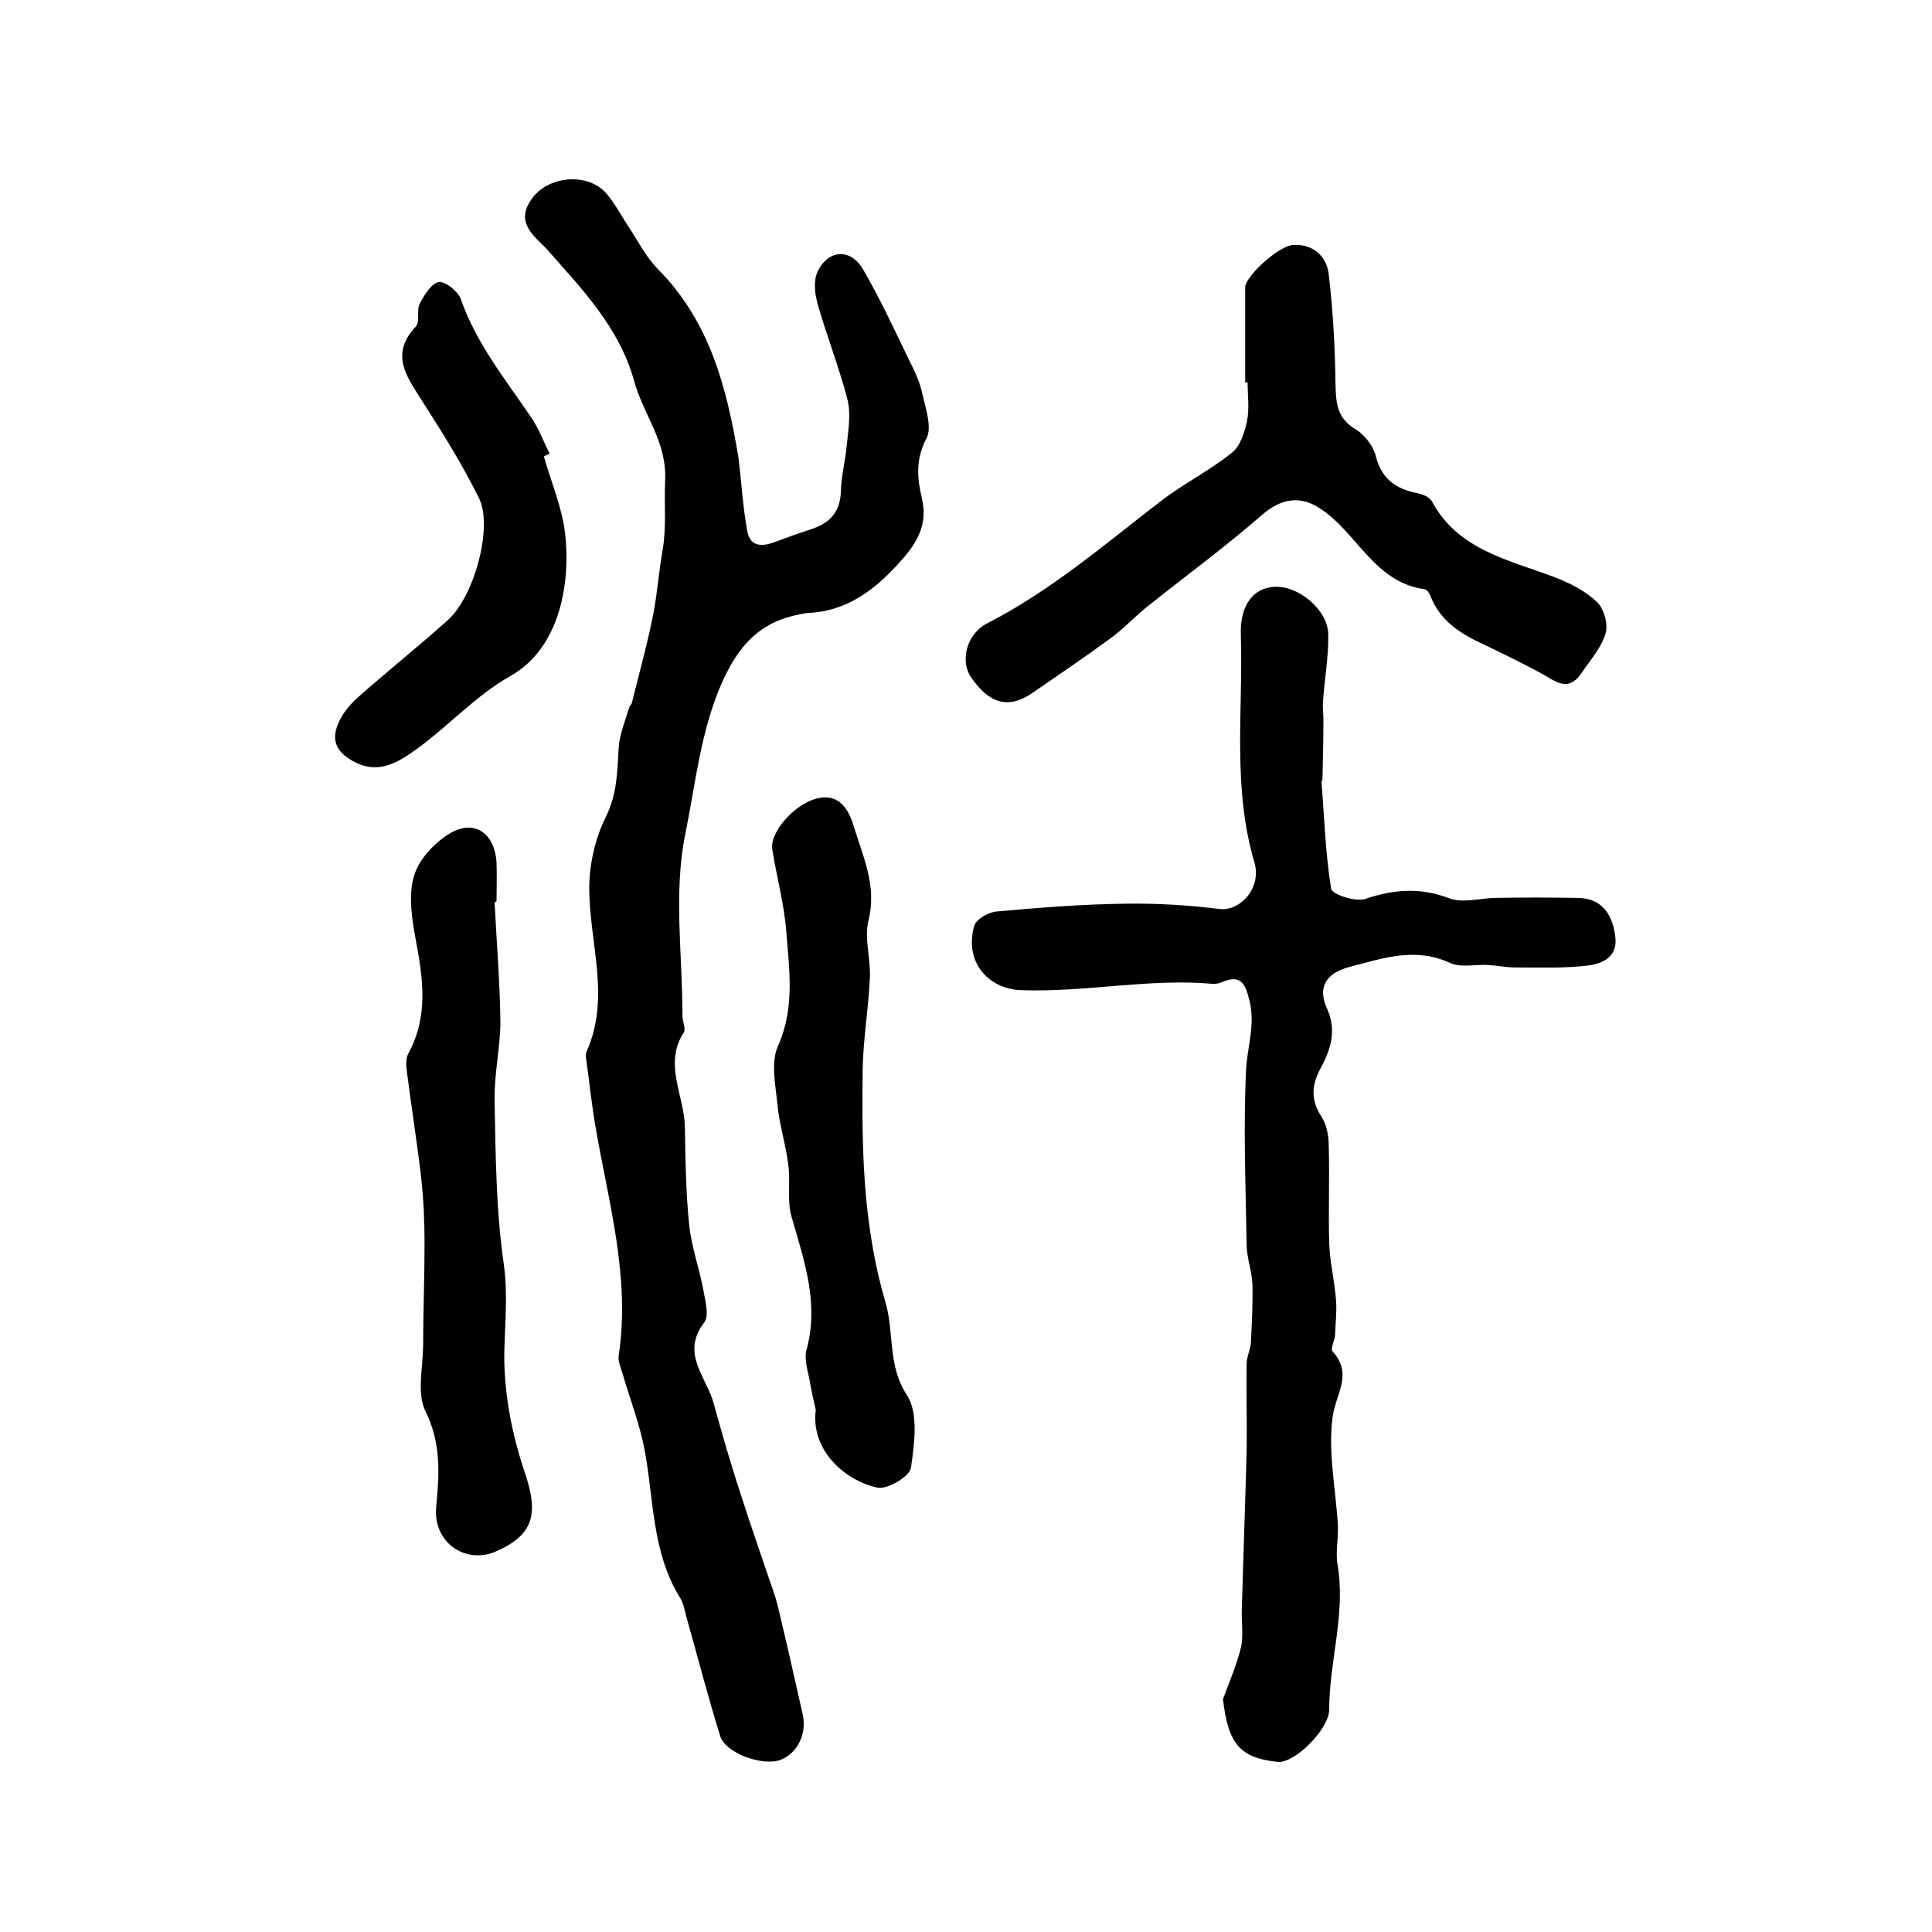 <?xml version="1.0" encoding="utf-8"?>
<!-- Generator: Adobe Illustrator 22.0.0, SVG Export Plug-In . SVG Version: 6.00 Build 0)  -->
<svg version="1.1" id="图层_1" xmlns="http://www.w3.org/2000/svg" xmlns:xlink="http://www.w3.org/1999/xlink" x="0px" y="0px"
	 viewBox="0 0 400 400" style="enable-background:new 0 0 400 400;" xml:space="preserve">
<style type="text/css">
	.st0{fill:#FFFFFF;}
</style>
<g>
	
	<path d="M152.9,94.8c0.6,5,0.9,10.1,1.8,15.1c0.6,3.4,3.1,3.3,5.8,2.3c2.6-1,5.2-1.9,7.9-2.8c3.7-1.3,5.6-3.7,5.7-7.8
		c0.1-3.1,0.9-6.2,1.2-9.3c0.3-3.1,0.9-6.4,0.2-9.4c-1.7-6.7-4.3-13.2-6.2-19.9c-0.6-2.1-0.9-4.7-0.1-6.6c2.2-4.8,6.9-5.1,9.5-0.6
		c3.5,6,6.4,12.3,9.4,18.5c1.2,2.4,2.4,4.8,2.9,7.4c0.7,3,2,6.9,0.8,9.1c-2.3,4.3-1.9,8.4-0.9,12.5c1.3,5.7-1.4,9.6-4.9,13.4
		c-5,5.5-10.7,9.8-18.5,10.2c-0.7,0-1.3,0.2-2,0.3c-8.2,1.6-12.6,6.4-16.1,14.3c-4.4,10.1-5.4,20.8-7.5,31.1
		c-2.5,12.1-0.6,25.1-0.6,37.7c0,1.2,0.7,2.6,0.3,3.4c-4.3,6.6,0.1,13.1,0.2,19.7c0.1,6.8,0.2,13.6,0.9,20.3c0.5,4.7,2.2,9.2,3,13.8
		c0.4,2.1,1.1,5,0.1,6.3c-5,6.5,0.6,11.4,2,16.9c1.7,6.2,3.5,12.4,5.5,18.5c2.2,6.9,4.6,13.7,6.9,20.5c0.6,1.7,1,3.5,1.4,5.2
		c1.6,6.7,3.1,13.4,4.6,20.1c0.9,4.1-1.2,8.1-4.7,9.4c-3.8,1.3-11.4-1.5-12.4-5c-2.5-8-4.6-16.2-6.9-24.3c-0.4-1.4-0.6-3-1.4-4.3
		c-5.9-9.5-5.4-20.5-7.4-30.9c-1-5.2-3-10.3-4.5-15.5c-0.4-1.3-1-2.6-0.8-3.8c2.4-16-2-31.2-4.7-46.7c-0.9-5-1.4-10.1-2.1-15.1
		c0-0.3,0-0.7,0.1-1c5.1-11.2,0.6-22.6,0.6-33.9c0-4.9,1.2-10.3,3.4-14.7c2.4-4.8,2.4-9.5,2.7-14.5c0.2-2.8,1.4-5.6,2.2-8.3
		c0.1-0.3,0.4-0.5,0.5-0.8c1.5-6.1,3.2-12.1,4.4-18.2c0.9-4.5,1.2-9.1,2-13.6c0.8-4.7,0.3-9.5,0.5-14c0.5-8.3-4.5-13.9-6.4-20.9
		c-3.1-11.1-10.6-18.8-17.8-27c-2.5-2.8-7.3-5.7-3.2-11c3.4-4.5,11.4-5.2,15.2-0.9c1.9,2.2,3.3,5,5,7.5c1.8,2.8,3.4,5.9,5.7,8.2
		C147.1,66.7,150.5,80.5,152.9,94.8z"/>
	<path d="M253.2,351.8c1.3-3.5,2.8-7,3.7-10.6c0.6-2.5,0.1-5.2,0.2-7.8c0.3-10.9,0.7-21.8,1-32.8c0.1-6.1-0.1-12.1,0-18.2
		c0-1.6,0.9-3.2,0.9-4.8c0.2-3.9,0.4-7.8,0.3-11.7c-0.1-2.8-1.2-5.5-1.2-8.3c-0.2-12.1-0.7-24.3-0.1-36.4c0.3-4.6,1.9-9.1,0.7-14
		c-0.8-3.2-1.6-5.6-5.6-3.9c-0.6,0.3-1.3,0.4-1.9,0.4c-13.3-1.2-26.5,1.8-39.9,1.3c-6.7-0.3-11.7-5.8-9.6-13.3c0.4-1.4,3-2.9,4.8-3
		c8.9-0.8,17.7-1.5,26.6-1.6c6.5-0.1,13,0.3,19.4,1.1c4.2,0.5,8.8-4.3,7.2-9.7c-4.6-15.6-2.3-31.4-2.8-47.1c-0.2-6,2.5-9.6,6.8-9.9
		c5-0.4,11.2,4.7,11.3,9.8c0.1,4.7-0.8,9.4-1.1,14.1c-0.1,1.1,0.1,2.2,0.1,3.4c0,4.2-0.1,8.4-0.2,12.6c0,0.2-0.2,0.3-0.2,0.5
		c0.6,7.4,0.8,14.8,2,22.1c0.2,1.2,5.1,2.8,7.1,2.1c6-2,11.4-2.4,17.4-0.1c2.7,1,6.2,0,9.4-0.1c5.7-0.1,11.3-0.1,17,0
		c4.6,0,7.2,2.7,7.9,7.8c0.7,4.4-2.6,5.8-5.6,6.2c-5,0.6-10.1,0.4-15.2,0.4c-1.8,0-3.6-0.4-5.4-0.5c-2.7-0.2-5.7,0.6-7.9-0.4
		c-7.3-3.4-14-1-20.9,0.8c-4.7,1.2-6.7,4.1-4.7,8.5c2.2,4.8,0.7,8.8-1.4,12.7c-1.8,3.5-1.9,6.4,0.3,9.8c1.1,1.7,1.5,4,1.5,6.1
		c0.2,6.7-0.1,13.3,0.1,20c0.1,3.9,1.1,7.8,1.4,11.8c0.2,2.4-0.1,4.9-0.2,7.4c-0.1,1.1-1,2.8-0.5,3.3c4.3,4.7,0.6,8.9,0,13.6
		c-1,7.3,0.7,15,1.1,22.6c0.1,2.6-0.5,5.3-0.1,7.8c1.8,10.2-1.7,20-1.7,30.1c0,4.1-7,11-10.5,10.9
		C256.7,364,254.3,361.1,253.2,351.8z"/>
	<path d="M257.8,79.2c0-6.6,0-13.1,0-19.7c0-2.2,6.8-8.6,10-8.8c4.1-0.2,6.9,2.4,7.3,6.1c0.9,7.5,1.3,15.2,1.4,22.8
		c0.1,3.9,0.3,7,4.2,9.3c1.8,1.1,3.6,3.4,4.1,5.4c1.2,4.8,4.1,6.9,8.6,7.8c1.1,0.2,2.5,0.8,3,1.6c5.5,10.3,16.1,12.2,25.7,15.9
		c3.1,1.2,6.2,2.8,8.5,5c1.5,1.4,2.4,4.7,1.8,6.6c-0.9,3-3.2,5.5-5,8.2c-2.9,4.2-5.6,1.4-8.5-0.1c-4.1-2.2-8.2-4.2-12.4-6.2
		c-4.5-2.1-8.4-4.8-10.3-9.6c-0.2-0.6-0.7-1.4-1.2-1.5c-10.4-1.4-14-11.6-21.5-16.6c-4.4-3-8.4-2.1-12.2,1.2
		c-7.7,6.7-15.9,12.7-23.9,19.1c-2.5,2-4.8,4.5-7.4,6.4c-5.3,3.9-10.8,7.6-16.3,11.4c-4.8,3.3-8.8,2.3-12.6-3.2
		c-2.4-3.4-1-9,3.2-11.2c13.3-6.8,24.4-16.4,36.1-25.4c4.7-3.6,10.1-6.3,14.7-10c1.7-1.4,2.6-4.2,3.1-6.6c0.5-2.6,0.1-5.3,0.1-8
		C258.2,79.2,258,79.2,257.8,79.2z"/>
	<path d="M102.4,186.8c0.4,8.2,1.1,16.4,1.2,24.7c0,5.4-1.3,10.8-1.2,16.3c0.2,11.3,0.3,22.8,1.9,33.9c0.9,6.5,0.2,12.6,0.1,18.9
		c0,8.1,1.6,16.4,4.2,24.1c2.9,8.5,2.1,13-5.9,16.5c-5.7,2.5-11.8-1-12.4-7.2c-0.1-1,0-2,0.1-3c0.6-6.4,0.8-12.5-2.3-18.8
		c-1.8-3.6-0.6-8.8-0.5-13.2c0-7.2,0.3-14.4,0.3-21.6c0-4.5-0.2-9-0.7-13.5c-0.8-7.2-2-14.4-2.9-21.6c-0.2-1.4-0.4-3.1,0.3-4.3
		c4.1-7.6,3-15.3,1.5-23.3c-0.8-4.4-1.6-9.2-0.4-13.3c1-3.5,4.4-7.1,7.7-9c5-2.8,9.1,0.3,9.4,6.2c0.1,2.7,0,5.3,0,8
		C102.7,186.7,102.6,186.8,102.4,186.8z"/>
	<path d="M168.9,291.9c-0.3-1.2-0.8-3.4-1.2-5.7c-0.4-2.3-1.3-4.8-0.7-6.8c2.6-9.6-0.5-18.4-3.1-27.4c-1-3.4-0.2-7.3-0.7-10.9
		c-0.5-4.1-1.8-8.1-2.2-12.1c-0.4-4.2-1.5-9,0.1-12.5c3.5-7.9,2.3-15.7,1.7-23.5c-0.4-5.7-2-11.4-2.9-17.1c-0.6-3.5,4.3-9,8.6-10.4
		c5.3-1.7,7.3,2.3,8.3,5.7c1.9,6.2,4.8,12.3,3,19.4c-0.9,3.7,0.5,7.9,0.3,11.9c-0.3,6.4-1.4,12.7-1.5,19.1
		c-0.1,8.7-0.1,17.5,0.7,26.2c0.7,7.3,1.9,14.7,4,21.7c1.9,6.4,0.4,13.2,4.5,19.4c2.4,3.7,1.5,10.1,0.8,15c-0.3,1.8-4.8,4.5-6.9,4.1
		C175,306.6,167.8,300.3,168.9,291.9z"/>
	<path d="M112.6,94.5c1.5,5.3,3.8,10.6,4.4,16c1.1,9.5-0.7,23.5-11.4,29.5c-7.1,4-12.8,10.4-19.5,15.2c-3.5,2.5-7.5,5.1-12.4,2.7
		c-4.1-2-5.4-4.7-3.4-8.7c0.9-1.9,2.4-3.6,4-5c6.1-5.4,12.4-10.4,18.4-15.8c5.5-4.9,9.4-19.3,6.5-25.2c-3.5-7.1-7.7-13.8-12-20.5
		c-3.2-5-6.4-9.5-1.1-15.1c0.9-0.9,0.1-3.4,0.8-4.7c0.9-1.8,2.4-4.2,3.9-4.5c1.4-0.2,4,1.9,4.6,3.5c3.2,9.2,9.2,16.6,14.5,24.4
		c1.6,2.3,2.6,5.1,3.9,7.6C113.4,94.1,113,94.3,112.6,94.5z"/>
</g>
</svg>
